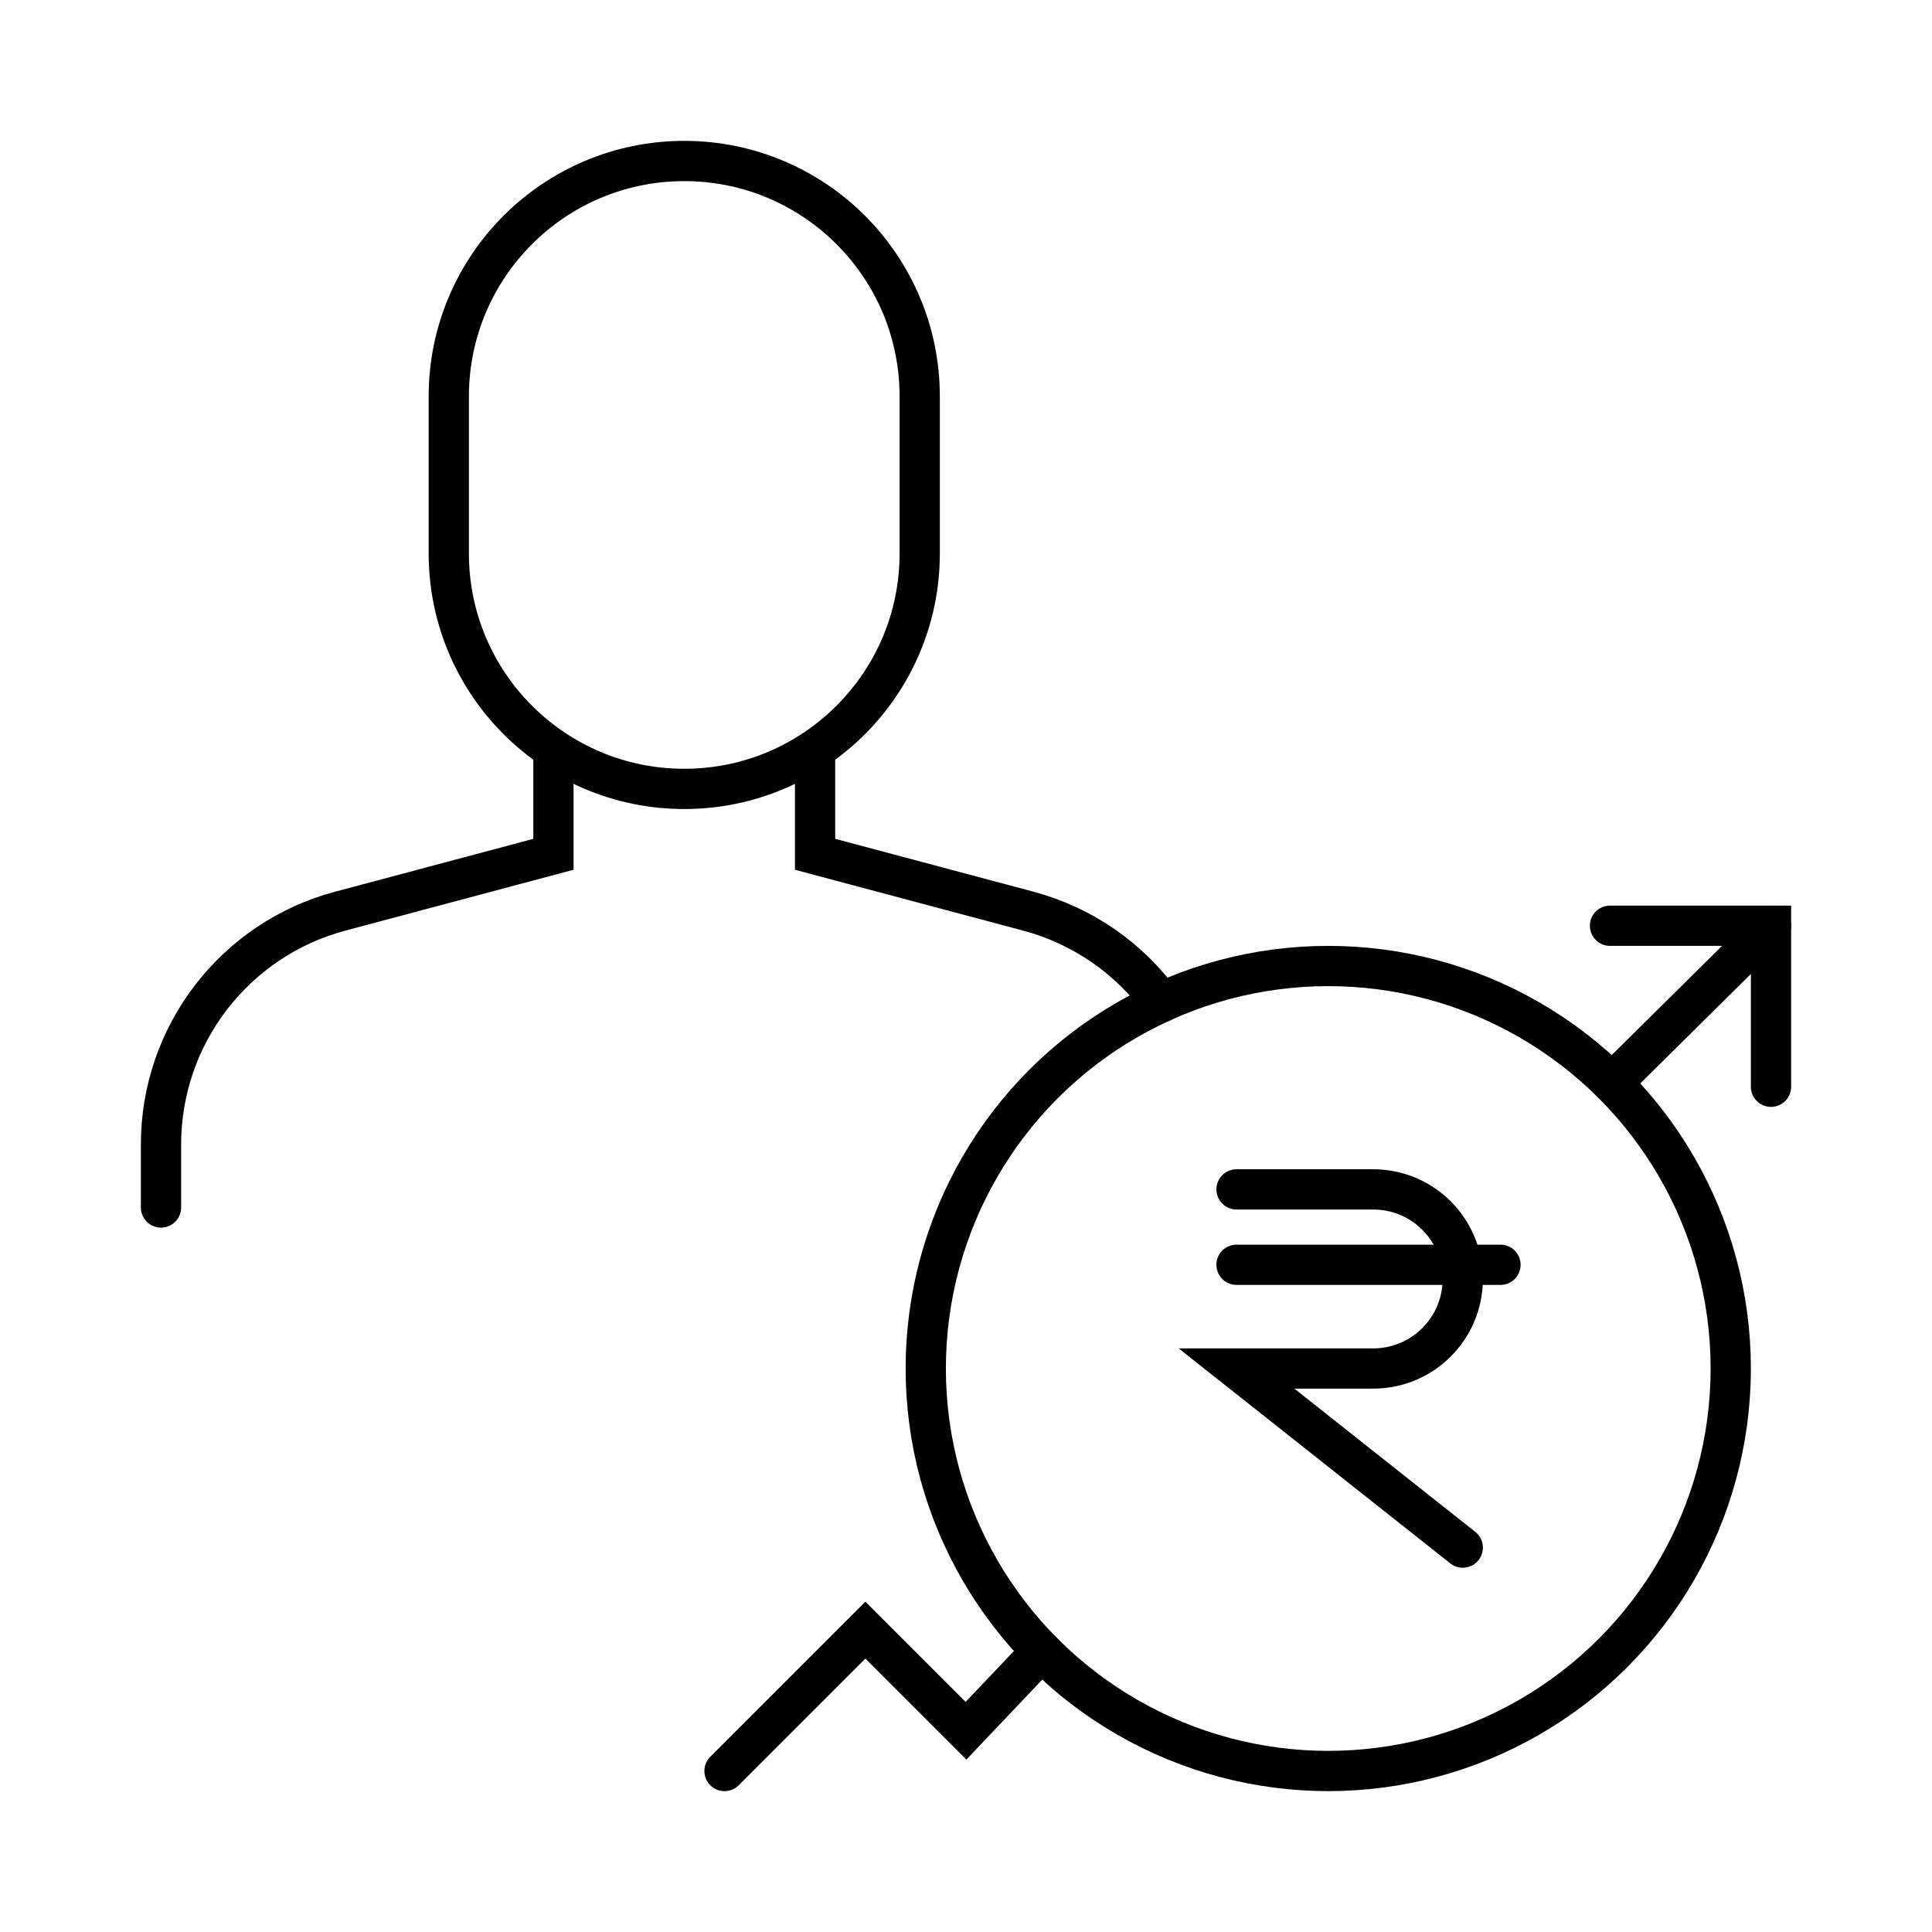 <svg width="48" height="48" viewBox="0 0 48 48" fill="none" xmlns="http://www.w3.org/2000/svg">
<path d="M30.721 31.423H37.279" stroke="black" stroke-miterlimit="10" stroke-linecap="round"/>
<path d="M30.721 29.55H34.117C35.347 29.55 36.342 30.545 36.342 31.775C36.342 33.004 35.347 34 34.117 34H30.721L36.342 38.45" stroke="black" stroke-linecap="round"/>
<path d="M40 23L44 23L44 27" stroke="black" stroke-linecap="round"/>
<path d="M22.85 9.85C22.85 6.619 20.231 4 17 4C13.77 4 11.15 6.619 11.15 9.85V13.75C11.15 16.981 13.77 19.6 17 19.6C20.231 19.6 22.85 16.981 22.85 13.75V9.85Z" stroke="black" stroke-miterlimit="10" stroke-linecap="round"/>
<path d="M13.75 18.625V21.225L8.454 22.637C5.827 23.338 4 25.716 4 28.435V30M20.25 18.625V21.225L25.546 22.637C26.912 23.002 28.063 23.82 28.852 24.905" stroke="black" stroke-linecap="round"/>
<circle cx="33" cy="34" r="10" stroke="black"/>
<path d="M18 44L21.5 40.5L24 43L25.879 41.02" stroke="black" stroke-linecap="round"/>
<path d="M40.051 26.908L44 23" stroke="black" stroke-linecap="round"/>
</svg>
